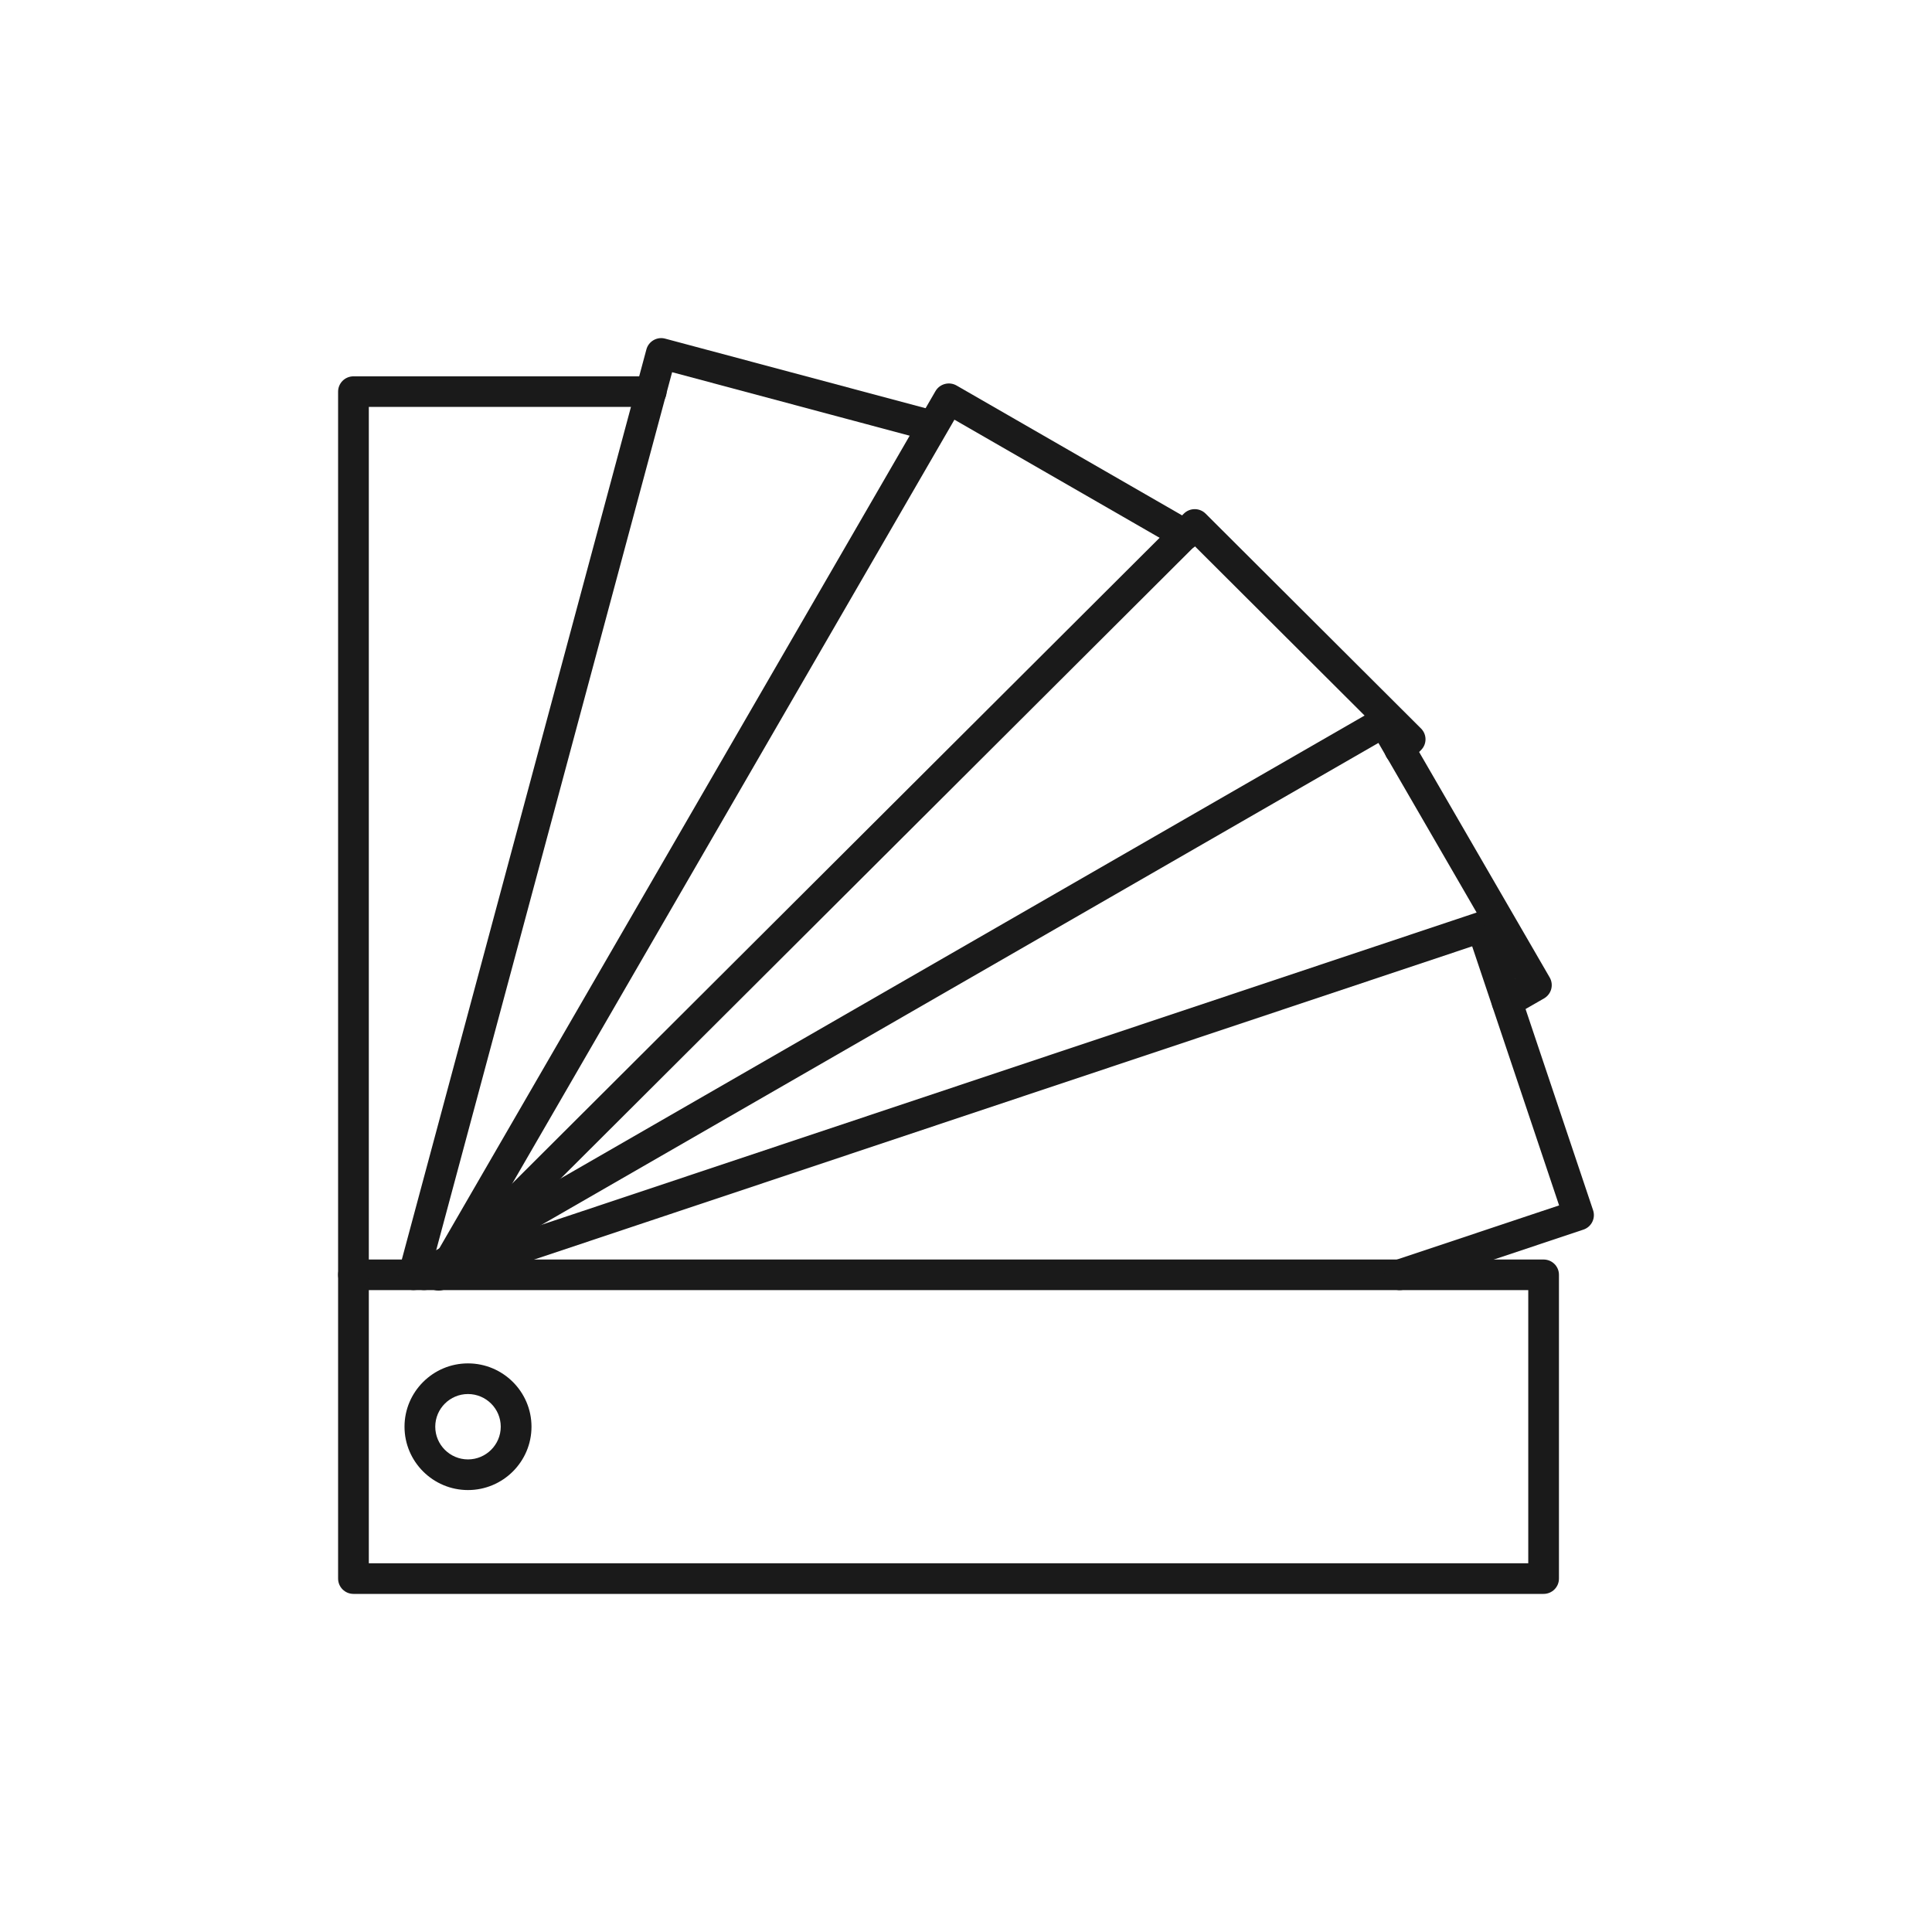 <?xml version="1.0" encoding="UTF-8"?> <svg xmlns="http://www.w3.org/2000/svg" width="80" height="80" viewBox="0 0 80 80" fill="none"> <path d="M15.272 64.732L63.282 64.732L63.282 53.42L15.272 53.42L15.272 64.732ZM63.917 66L14.636 66C14.284 66 14 65.716 14 65.366L14 52.786C14 52.437 14.284 52.154 14.636 52.154L63.917 52.154C64.269 52.154 64.553 52.437 64.553 52.786L64.553 65.366C64.553 65.716 64.269 66 63.917 66Z" fill="#1A1A1A"></path> <path d="M14.636 53.42C14.284 53.42 14 53.137 14 52.786L14 16.217C14 15.867 14.284 15.583 14.636 15.583L26.966 15.583C27.317 15.583 27.602 15.867 27.602 16.217C27.602 16.566 27.317 16.85 26.966 16.85L15.272 16.85L15.272 52.786C15.272 53.137 14.987 53.42 14.636 53.42Z" fill="#1A1A1A"></path> <path d="M18.162 53.441C17.896 53.441 17.646 53.275 17.559 53.008C17.446 52.677 17.626 52.317 17.96 52.206L61.158 37.782C61.317 37.729 61.49 37.741 61.644 37.816C61.795 37.89 61.91 38.022 61.962 38.182L65.966 50.112C66.078 50.445 65.9 50.803 65.566 50.916L58.158 53.389C57.829 53.5 57.465 53.32 57.354 52.987C57.243 52.656 57.421 52.296 57.755 52.185L64.559 49.913L60.959 39.185L18.363 53.409C18.297 53.431 18.228 53.441 18.162 53.441Z" fill="#1A1A1A"></path> <path d="M17.558 53.42C17.339 53.42 17.125 53.308 17.007 53.105C16.832 52.8 16.935 52.414 17.241 52.238L56.991 29.349C57.296 29.173 57.684 29.276 57.86 29.58L64.169 40.474C64.254 40.62 64.276 40.793 64.233 40.956C64.189 41.118 64.082 41.256 63.936 41.342L62.723 42.038C62.421 42.212 62.031 42.109 61.855 41.805C61.68 41.502 61.785 41.113 62.089 40.939L62.75 40.56L57.077 30.763L17.876 53.336C17.776 53.394 17.666 53.42 17.558 53.42Z" fill="#1A1A1A"></path> <path d="M19.366 52.374C19.204 52.374 19.04 52.313 18.916 52.189C18.669 51.942 18.669 51.541 18.916 51.293L49.021 21.268C49.269 21.021 49.673 21.021 49.921 21.268L58.84 30.164C59.09 30.413 59.09 30.814 58.84 31.061L58.414 31.486C58.166 31.735 57.762 31.735 57.513 31.486C57.273 31.247 57.267 30.861 57.492 30.614L49.471 22.614L19.818 52.189C19.692 52.313 19.53 52.374 19.366 52.374Z" fill="#1A1A1A"></path> <path d="M17.128 53.42C17.074 53.42 17.019 53.414 16.965 53.4C16.625 53.309 16.424 52.961 16.513 52.623L26.766 14.47C26.855 14.132 27.208 13.93 27.545 14.023L38.777 17.024C39.117 17.114 39.317 17.463 39.228 17.801C39.136 18.139 38.782 18.338 38.448 18.25L27.831 15.412L17.744 52.951C17.667 53.235 17.41 53.42 17.128 53.42Z" fill="#1A1A1A"></path> <path d="M18.648 52.804C18.539 52.804 18.43 52.777 18.329 52.719C18.025 52.544 17.922 52.156 18.097 51.853L38.737 16.194C38.915 15.891 39.303 15.79 39.607 15.962L49.389 21.595C49.693 21.77 49.796 22.158 49.621 22.461C49.445 22.764 49.058 22.867 48.752 22.692L39.521 17.378L19.198 52.487C19.081 52.69 18.866 52.804 18.648 52.804Z" fill="#1A1A1A"></path> <path d="M19.378 57.724C18.631 57.724 18.023 58.331 18.023 59.077C18.023 59.822 18.631 60.431 19.378 60.431C20.126 60.431 20.735 59.822 20.735 59.077C20.735 58.331 20.126 57.724 19.378 57.724ZM19.378 61.7C17.93 61.7 16.75 60.523 16.75 59.077C16.75 57.632 17.93 56.455 19.378 56.455C20.829 56.455 22.008 57.632 22.008 59.077C22.008 60.523 20.829 61.7 19.378 61.7Z" fill="#1A1A1A"></path> </svg> 